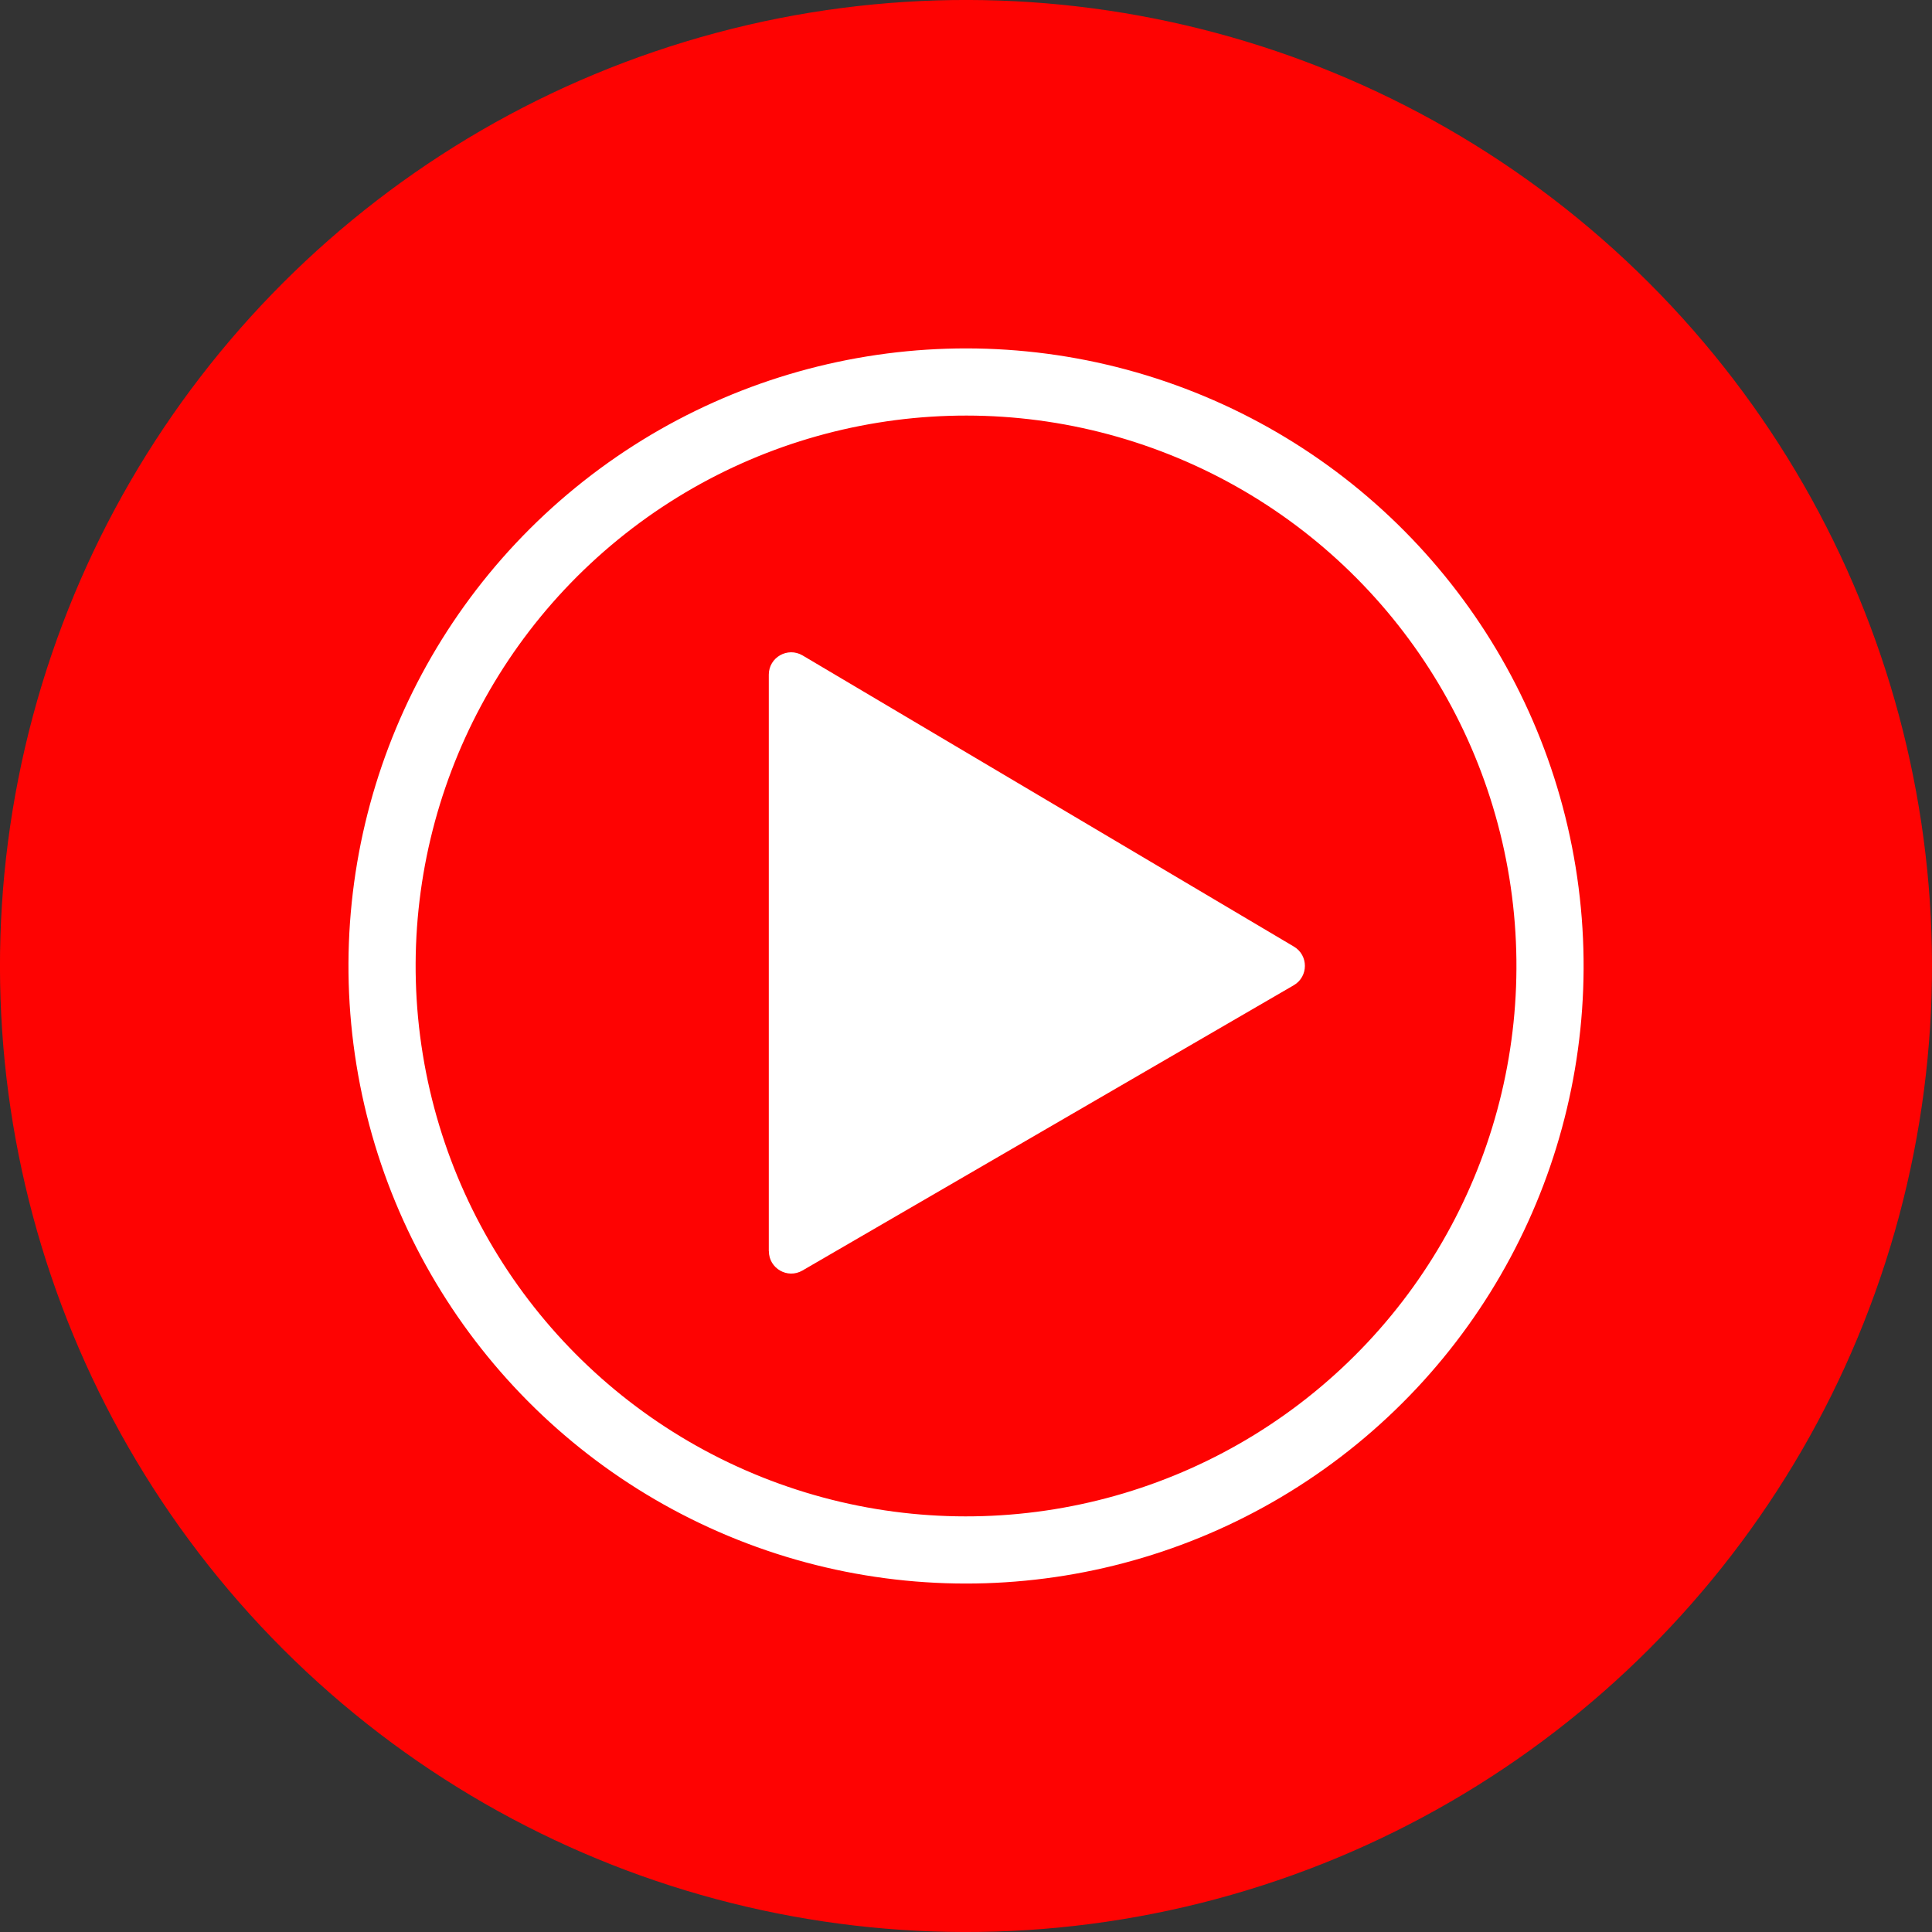 <?xml version="1.0" encoding="UTF-8"?>
<svg xmlns="http://www.w3.org/2000/svg" id="a" data-name="Layer 1" width="720" height="720" viewBox="0 0 256 256">
  <rect x="0" y="0" width="256" height="256" fill="#333333" stroke="none"/>
  <circle cx="128" cy="128" r="128" transform="translate(-53.02 128) rotate(-45)" style="fill: #fe0302;"/>
  <circle cx="128" cy="128" r="77.38" transform="translate(-18.85 22.16) rotate(-9.22)" style="fill: none; stroke: #fff; stroke-miterlimit: 10; stroke-width: 8.9px;"/>
  <path d="M101.87,165.77v-76.37c0-2.3,2.5-3.72,4.48-2.55l65.1,38.58c1.95,1.15,1.94,3.98-.02,5.12l-65.1,37.8c-1.98,1.15-4.45-.28-4.45-2.56Z" style="fill: #fff;"/>
</svg>

